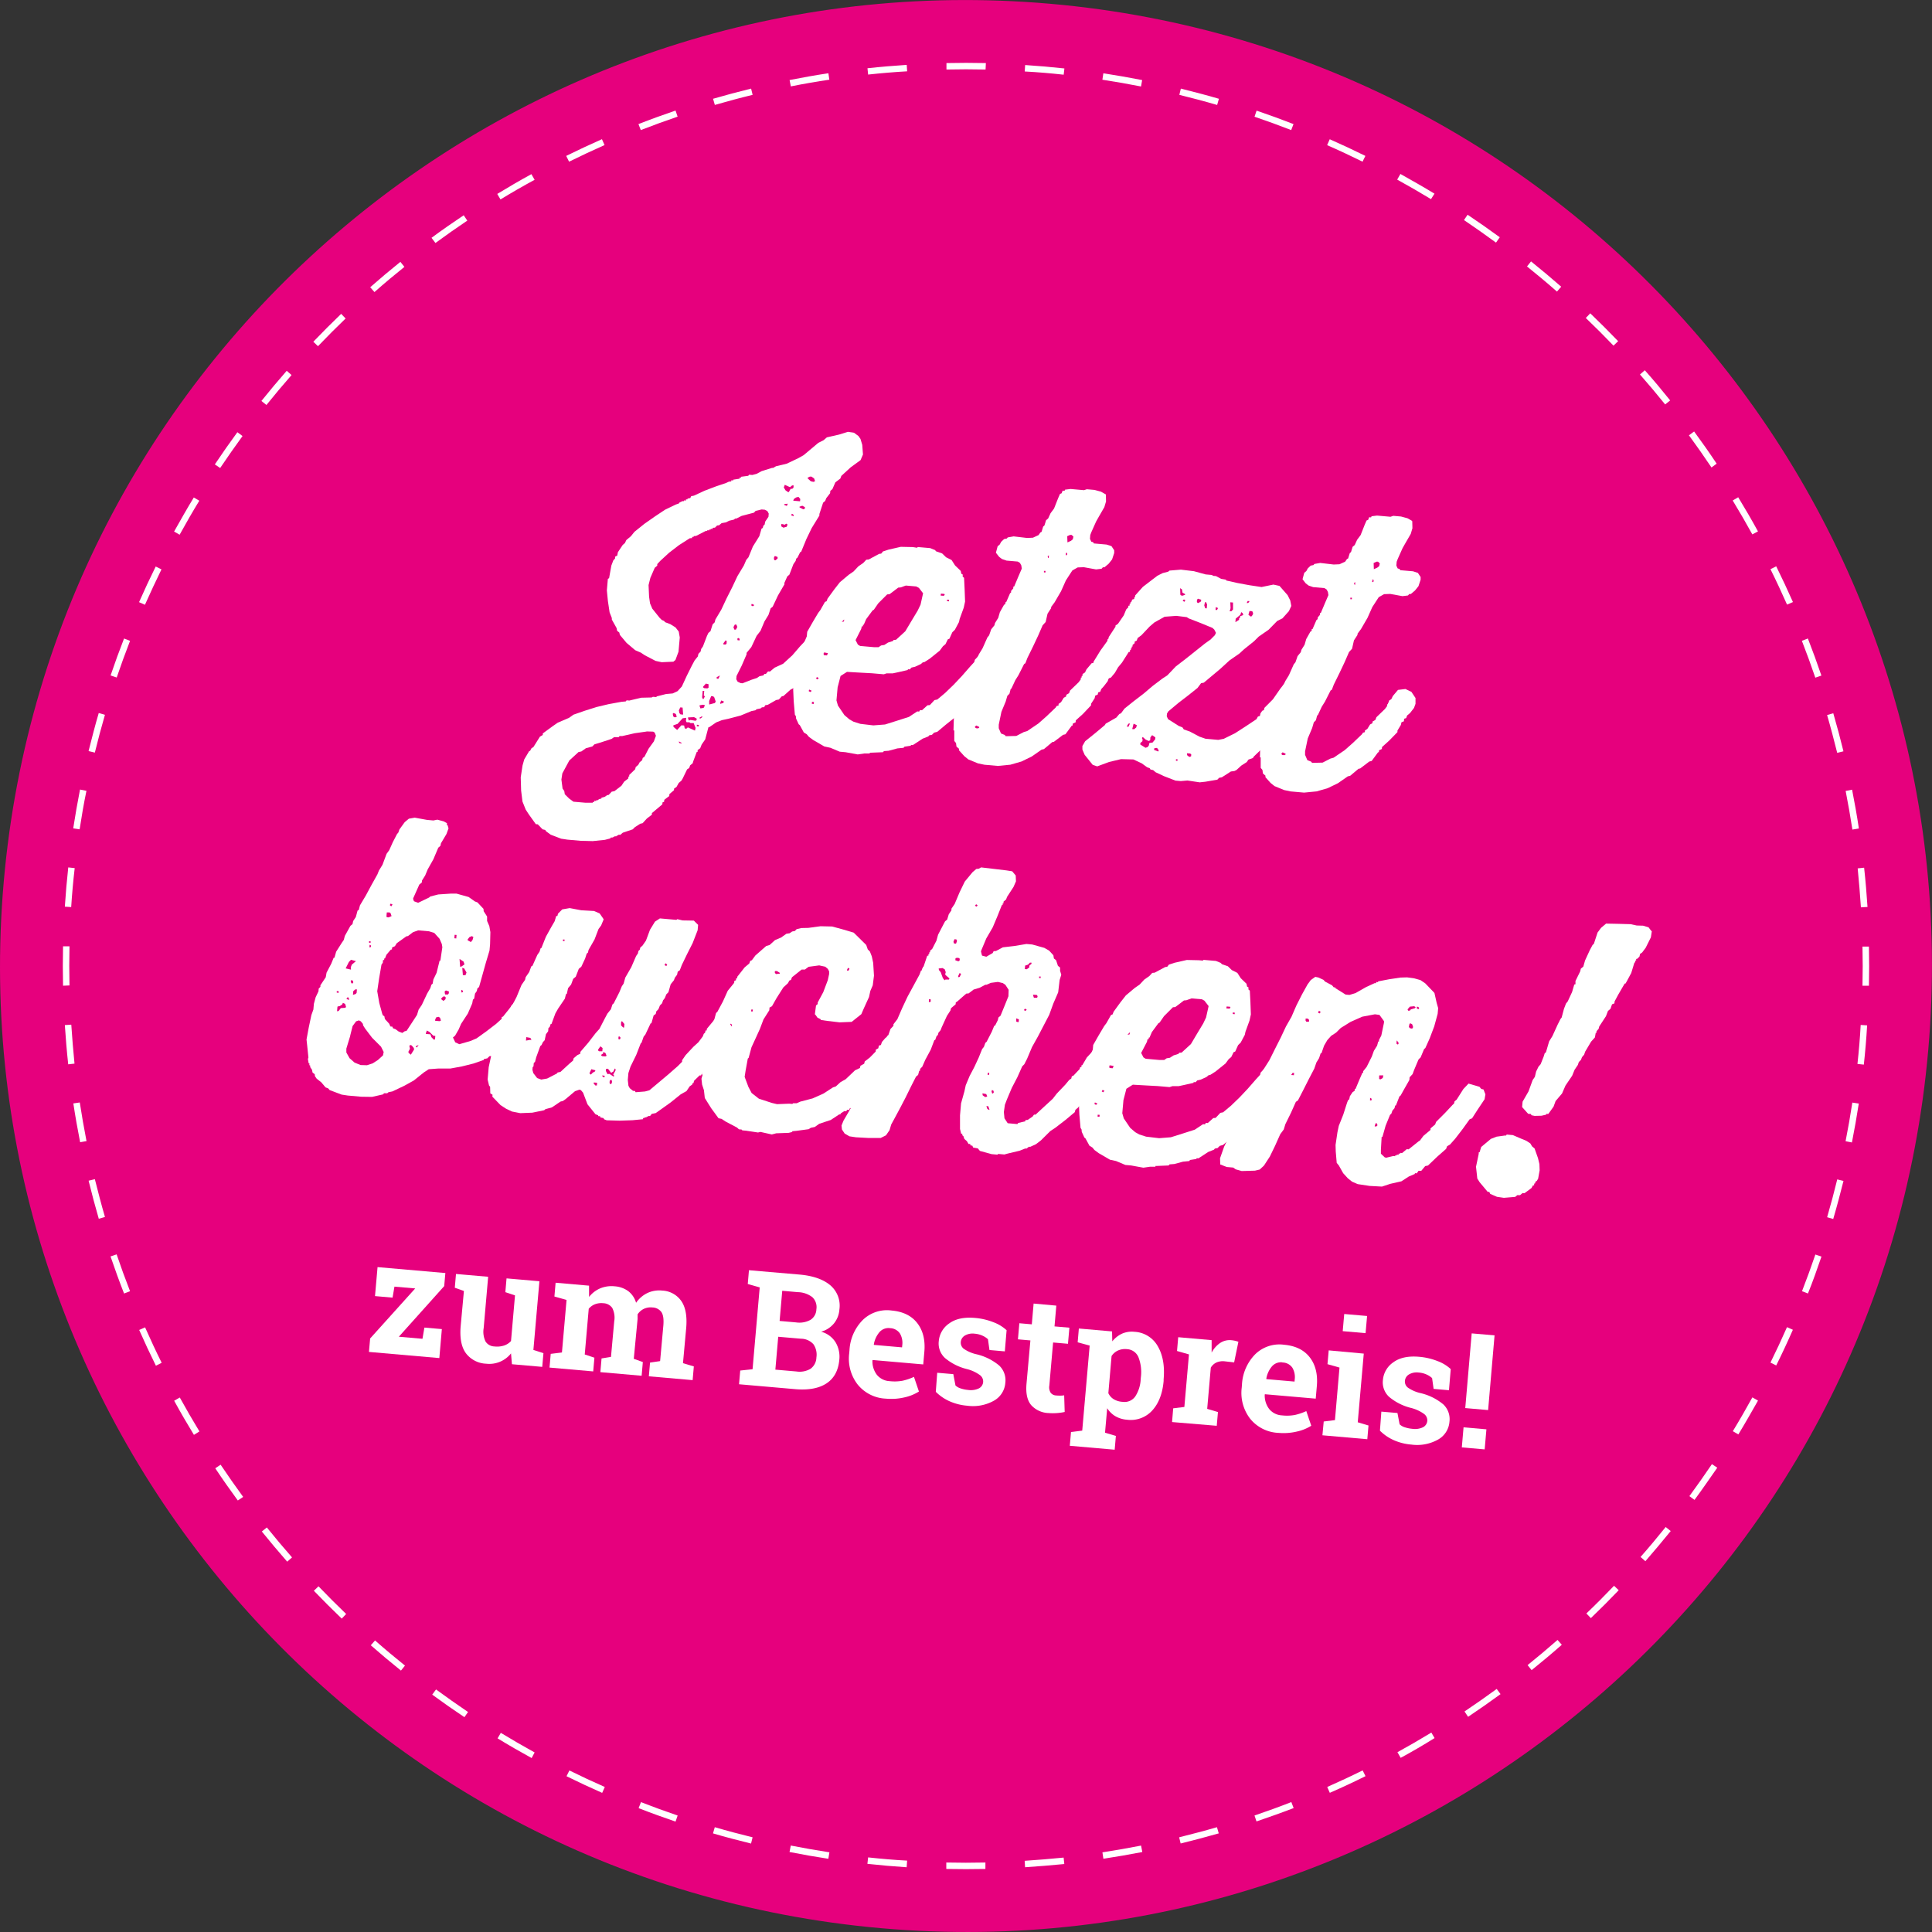 <svg id="Ebene_1" data-name="Ebene 1" xmlns="http://www.w3.org/2000/svg" xmlns:xlink="http://www.w3.org/1999/xlink" viewBox="0 0 600.04 600.04"><rect x="0" y="0" width="600.04" height="600.04" fill="#333333" stroke="none"/><defs><style>.cls-1{fill:none;}.cls-2{clip-path:url(#clip-path);}.cls-3{fill:#e6007d;}.cls-4{fill:#fff;}</style><clipPath id="clip-path" transform="translate(-99.98 -99.98)"><rect class="cls-1" x="100" y="100" width="600" height="600"/></clipPath></defs><title>button-preis</title><g class="cls-2"><path class="cls-3" d="M373.85,698.86c165.05,14.44,310.57-107.66,325-272.71s-107.66-310.57-272.71-325-310.57,107.66-325,272.71,107.66,310.57,272.71,325Z" transform="translate(-99.98 -99.98)"/></g><path class="cls-4" d="M320,325.86,319,329.63l-1.1,1.59-.46,1.16-.77.54-.05.6-.24,0-1.1,2.92-.17.59-.78.65-.31.82-.64.43L312,341.78l-.42.69-.78.65-.71,1.26-.77.54,0,.48-1.43,1.2-.05.6-1.55,1.19-.05.6-.5.2-.05.6-3.25,2.73,0,.48-1.55,1.19-1.33,1.45-.74.18-1.66,1.06-.66.67-3.1,1.05-.78.66-.6-.05,0,.24-.48,0,0,.24-.73.06-.51.32-.73.06,0,.24-1.73.45-3.77.39-3.85-.1-4.06-.36-1.9-.29-3.26-1.25-1.47-1.09-.21-.38-.83-.19L267,356l-.6-.05-2.15-3-1-1.53-1-2.5-.42-3.41-.12-4.11.56-3.68.53-1.88,1.56-2.63.24,0,.43-.81.64-.43,2-3.2.89-.52,0-.48,3.09-2.26,1.54-1.07,3.5-1.5,1.41-1,3.6-1.25,3.59-1.13,3.69-.88,4-.73,1.34-.12.27-.34.84.07,3.69-.88,3.26-.08.38-.21,1,.08.26-.22,2.83-.72,2.06-.18,1.51-.71,1.33-1.45,1.49-3.24,1.61-3.23.86-1.61,1-1.24.19-.83.66-.67.19-.83.55-.8,1.25-3.26.44-.92.65-.55.67-2.11.66-.66.19-.83,1.84-3.09,1.63-3.47,1.75-3.46,1.63-3.47,2-3.32.75-1.74.67-.78,1.38-3.37,2-3.2.69-2.35.38-.21.18-.71.39-.33.2-.95,1-1.48.08-1-.42-.76-.8-.43-1-.08-1.85.44-.53.56-3.82,1-1.64.82-.36,0-.39.33-1.48.35-1,.51-1.35.24-.78.66-.61.07-.66.66-.73.06,0,.36-.6-.05,0,.24-.48,0,0,.24-.6-.05,0,.24-.48,0-3,1.54-.73.06,0,.24-.48,0,0,.36-.73.06-3.32,2.12-3.1,2.38-2.75,2.53-.93,1,0,.48-.78.66-1.36,3.13-.56,2.24.16,3.63.3,2.07.7,1.63,2.28,2.85.67.66.7.3.33.39,1.63.62,1.6,1,1,1.29.32,1.83-.39,4.42-.95,2.57-.65.54-3.63.16-1.89-.41-3.34-1.74-1.25-.83-1.74-.75-2.69-2.28-2.07-2.47-.18-.74-.68-.54-.17-.86L290,292.4l0-.48-.69-1.75-.53-3.54-.32-3.28.31-3.59.38-.21.7-3.91.62-1.63.53-.56.05-.6.63-.31.21-1.06,1.52-2.28.65-.55.44-.93,1.43-1.2,1.08-1.35,3.11-2.5,3.21-2.25,3.2-2.13,3.39-1.63.87-.29.27-.34.88-.4.48,0,0-.24.6.05,0-.36.48,0,0-.24.86-.17.29-.58.86-.17,3.27-1.52,3.61-1.37,3.1-1.05.88-.41.73-.06,0-.36.6.05,0-.24,2-.31,0-.36.48,0,0-.24,2.19-.29.27-.34,1,.08,1.36-.36,1.52-.83,3.22-1,.36,0,.89-.52,3.32-.79,3.64-1.73,1.65-.94,4.55-3.82,1.64-.82,1-.87,3.81-.87,2.72-.85,1.9.29,1.36,1,.64.9.56,1.86.22,3-.75,1.74-3.09,2.26-2.88,2.64-.31.82-1.55,1.19-.91,2.09-.65.55-.06.72-1.22,1.58-.31.82-.65.55-1.15,3.51,0,.48-1.41,2.29L352.07,264l-1.62,3.35-1.53,3.72-.15.35-.24,0-.87,1.73-.39.33-.18.71-.69,1-1.25,3.26-.65.55-.9,2,0,.48-2,3.44-1.63,3.47-.65.55-.66,2-1.26,2.06-1.22,2.9-1.22,1.58-1.63,3.47-1.48,1.8,0,.48-1.51,3.48-1.61,3.23-.08,1,.42.76.93.44.6.05,2.75-1.08,1.74-.57.77-.54,1.23-.25.28-.46.48,0,.67-.79.6.05,1.43-1.2,2.64-1.21,2.88-2.64,2.41-2.8,2.65-2.78.75-.3.84.07,1,.45,1.34,1.2.93,1.77,0,1.09-.45,1-.25.1-.46,1.16-.39.33-.18.71-.5.2,0,.48-.5.2-.17.59-.62.19-.31.82-.5.2,0,.48-.63.31-.18.71-2.87,2.52-.82,1.13-1.64.82-2.22,2-.49.08-.93,1-.86.17-2.54,1.46-.86.17-.29.58-.73.06-.39.33-1.23.25-.39.33-1.23.25-3.37,1.39-3.82,1-2,.43-1.75.69-2.18,1.5Zm-19.27,1.33-3.66.52-3.81.87-.85,0-.27.34h-1.44l-.77.54-3.47,1.14-1.86.56-.66.66-2,.55-1.41,1-.86.17-2.88,2.64-2.16,4-.29,1.9.36,2.8.53.77.16,1,1.33,1.32,1.36,1,3.71.32,2.29,0,0-.24.48,0,0-.36.6.05,0-.24.48,0,.39-.33.74-.18,0-.24,1-.28.77-.53.49-.08.93-1,.86-.17L293,344l.83-1.25,1.29-1,.05-.6.24,0,0-.48,1.84-1.77.18-.71.78-.65.43-.81.78-.65.18-.71.51-.32,1.31-2.54,1.64-2.27.64-1.75-.4-1-.46-.28-2-.06Zm9.44-4.6-.29-.87-.7-.3-.26.22.17.86.46.28.37-.09Zm.29,2.19-1.37.48.08.49,1.12.94,1.33-1.45.84.07.17.86.47.16.52-.44,2.2,1,.19-.83-.59-1.5-1,0-.34-.27-.85,0-.21-.38.08-1-1.1.15-1.33,1.45Zm1.69-2.86-.17-2.18-.72-.06-.44.92.17.86.33.39Zm-.52,8.75-.8-.43.08.49.71.18Zm2-7.77.29.87.5-.2,1.54.26.38-.21,0-.48-.8-.43-1.81.08Zm2.78,2.65.6.05,0-.48-.6-.05Zm.81-6.43.29.87,1-.16.43-.81-.59-.17-1,.16Zm.79,3.32-.76.42,0,.24.36,0,.52-.44Zm.47-5.38.43-.81-.34-.27.13-1.43-.48,0-.18,2,.2.5Zm-.16-3.63.34.27,1,.08.38-.21,0-1.09-.83-.19-.8.89Zm1.94,5.35,1.73-.45.28-.46-.48-1.37-.34-.27-.6-.05-.61,1.51,0,1Zm2.38-8,.48,0,.45-1-1,.51,0,.36Zm1,7.8,1-.27.16-.47-.82-.31-.3.7Zm1-18.46.6.05.38-.21.07-.84-.34-.27-.68.9Zm3.9-4.6.43-.81-.29-.75-.48,0-.43.81.29.75Zm1.15,3.35,0-.48-.34-.27-.38.21.08.49Zm4.46-11.05-.7-.3-.16.47.46.28.38-.21ZM340.83,274l.65-.55,0-.48-.82-.31-.27.34-.05.6.21.38Zm1.83-11.28-.06.72.69.42,1-.27.3-.7-.46-.28-.39.33-.83-.19Zm2.31-9.92.57-1,.48,0,.39-.33.06-.72-.48,0-.65.54-1.62-.74-.31.82.53.89.79.55Zm-1.43,4,.81.31.3-.7-1.1.14Zm2.13,3.2.82.31-.08-.49-.46-.28Zm.64-4.52,2.15.19.06-.72-.55-.65-.74.18-.77.54,0,.24Zm2,2.1,1.15.58.5-.2,0-.48-.8-.43-.87.29Zm2.48-9.06,1,.93.83.19.5-.2-.29-.87L352,248l-.48,0-.63.31Z" transform="translate(-99.98 -99.98)"/><path class="cls-4" d="M384.78,270.1l.26-.22,3.83.33,1.51.61.33.39,1.87.65,1.22,1.19,1.73.87,1.06,1.66,1.78,1.72.17.86.46.28-.05.6.45.4.17,3.51.14,3.87-.41,1.89-1.27,3.5-.2.95-1.29,2.42-.79.77-.9,2-.5.2-.73,1.5-.78.65-1,1.36-3.11,2.5-1.66,1.06-.49.08-.65.55-1.76.81-1.11.26-.53.56-.6-.05,0,.24-3.07.7-1.6.34-1.92,0-.87.29-3.71-.32-3.72-.2-4-.23-2,1.27-.91,3.53-.36,4.06.46,1.61,2,2.95,1.57,1.34,1.26.71,2.11.67,4.05.48,3.64-.28,3.59-1.13,3.84-1.23,2.56-1.7.6.05.28-.46.6.05,1.7-1.54.73-.06,1.46-1.56.86-.17,2.47-2.07,2.63-2.54,2.52-2.67,2.54-2.91,1.33-1.45.18-.71,2-2.11,1.72-.33,1.6,1,1.23,1.07.57,1.74-.3,2-.24,0-.31.82L406.77,312l-.83,1.25-1.32,1.33-.43.81-1.7,1.54-.18.71-2.75,2.53-2.87,2.52-3,2.39-2.6,2.18-1,.27-.66.66-.86.17-.27.34-1.75.69-3.07,2-.6-.05,0,.24-2,.31-.27.34-1.94.19-2.71.73-1.46.11-.27.34-3.75.15-.36,0,0,.24-1.68,0-2.07.3-3.79-.69-1.79-.16-2.91-1.22-1.89-.41-3.44-2-1.36-1-.65-.78-.91-.56-1.25-2.28-.34-.27-.81-1.76-.06-.73-.32-.51-.36-4.13-.16-3.63.23-4,1-3.64.61-2.84.38-.21,1-3.52,1-2.32.13-1.43,1.71-3,1.7-2.86.68-.9,1.43-2.53.5-.2.31-.82,2.06-2.83,1.76-2.26,2.73-2.29,1.54-1.07,1.46-1.56,1.54-1.07.93-1,.73-.06,3.29-1.76.61-.07.54-.67,1.74-.57,3.81-.87,3.73.08ZM352,314.45l-.7-.3-.16.47.46.28.38-.21Zm.12,4.11.6.05.05-.6-.6-.05Zm1.29-7.84.46.28.4-.45-.58-.29Zm.35-6.72.48,0,.1-1.2-.48,0Zm2-1.27.06.73,1,.08.3-.7-1.06-.21Zm6.32-10.29-.66.66.61-.07.17-.59Zm22.46-10.32-3.23-.28-1.62.58-.73.06-2.71,2.05-.73.06-2.77,2.77-1.38,2-.38.21-2,2.71-.75,1.74-.24,0,0,.48-.36,0-.19.83-1.75,3.46.72,1.39.69.42,4.3.38h1.45l.77-.53,1-.16,1.15-.74,1.49-.47.27-.34.73-.06,2.88-2.64,1.84-3.09,2-3.32.89-1.85.79-3.54-1.3-1.68Zm7.58,2.83,1,.08.27-.34-.1-.25-1.08-.09Zm2,1.74.6.05,0-.48-.6-.05Z" transform="translate(-99.98 -99.98)"/><path class="cls-4" d="M443.44,253.55l.05,2.17-.52,1.76-1.85,3.21-.71,1.26-1.5,3.36-.31.82-.1,1.2.41.88.59.17.21.38,3.95.35,1.52.49.85,1.28,0,.85-.66,2-1.08,1.35-1.3,1.09-.48,0-.4.45-1.71.21-3.79-.69-1.93.07-1.65.94-2,3.08-1.5,3.36-2,3.44-1.09,1.47,0,.36-1.11,1.71-.59,2.6-.93,1-1.36,3.13-1.63,3.47-1.76,3.58-.62,1.63-.38.21-1.75,3.46-1,1.6-1.19,2.55-.26.22-.36,1.41-.66.67-.51,1.76L411,321.06l-.83,4,0,1.09.7,1.63,1.16.46.33.39,3.26-.08,2.4-1.24,1-.28,3.46-2.35,2.48-2.19,2.89-2.76.28-.46.62-.19,0-.48.77-.54.84-1.37.76-.42,0-.48.89-.52.31-.82,2.63-2.54.68-.9.05-.6.24,0,0-.48.24,0,.05-.6.77-.53.44-.93,1.61-1.91,2.31-.28,1.85.88,1.28,1.92,0,1.8-.47,1.28-1.22,1.58L442,314l-.31.82-.62.19-.18.71-.75.3-.19.83-1.11,1.71,0,.48-2.52,2.67-2.22,2-.05.6-.88.41-.05.6-.24,0-2,2.71-.74.18-2.84,2.16-.49.08-2.6,2.18-.74.18-3.08,2.14-3.14,1.53-3.46,1-3.89.38-4.18-.37-2-.42-3-1.23-1.24-1L397.82,333l0-.48-.78-.67-.14-1.1-.54-.65,0-3.25-.24,0,.11-4,.8-3.66.07-.84.27-.34.41-1.89.38-.21,1.64-3.59,1.52-3.6L402,307l.24,0,.05-.6.24,0,1.49-3.24,1.12-1.83,1.5-3.36.54-.67.65-1.87,1-1.24.18-.71,1-1.6.51-1.76,1.29-2.3.38-.21.05-.6.24,0,1.21-2.79L414,284l0-.48.67-.78.05-.6.24,0,1.37-3.25,1-2.32-.16-1-.42-.76-.69-.42-3.47-.3-1.4-.48-.9-.68-1-1.29.54-2,.65-.55.43-.81.92-.88.86-.17.27-.34,1.84-.32,4.17.49,1.81-.08,1.76-.81.55-.8.38-.21.5-1.64.39-.33.51-1.64.65-.55.74-1.62,1.09-1.47,1.24-3.14.61-1.39.5-.2.31-.82.6.05.15-.35,1.71-.21,4.18.37.87-.29,2.39.21,2,.54,1.26.71Zm-40.66,72.33.34.27.6.05.38-.21,0-.24-.92-.44-.39.33Zm21.43-48.11.48,0,0-.48-.48,0Zm1.47-4.45.07-.84-.38.21.08.49Zm5.49-.84.26-.22,0-.48-.23-.14-.26.22.22.26-.25.1Zm1.48-4.57.52-.44.19-.83-.56-.53-.48,0-.88.4.07,1.93.88-.4Z" transform="translate(-99.98 -99.98)"/><path class="cls-4" d="M477.63,296.53l-.51-1-.56-.53-3.72-1.53-3.61-1.4-.69-.42-3.22-.4-3.64.28-3.17,1.77L457,294.6l-2.52,2.67-1.16.86-.31.82-.63.31,0,.48-.65.55,0,.48-.24,0-.05.6-.24,0,0,.48-.24,0-.05.6-.36,0-2.1,3.31-1.21,1.46-1,1.72-1.21,1.46-1.75.69-1.75-.64L439.79,309l-.56-1.86.39-1.65,2.11-3.43,2.2-3.06,0-.48.24,0,.18-.71,2.08-3.19,0-.36.77-.54,1.79-2.61.77-1.86.66-.67,0-.48.36,0,.05-.6.24,0,0-.48.24,0,.31-.82.62-.19.05-.6.24,0,0-.48,2.4-2.68,3.1-2.38,1.42-1.08,1.64-.82,1.73-.45.39-.33,3.52-.29,4.05.48,3.64,1,1.91.17.46.28.84.07,1.61.86,1.54.26,0,.24,3.54.79,3.67.68,3.8.57,3.68-.76,1.89.41,2.52,2.87.82,1.64.33,1.72-.75,1.62-2,2.23-1.64.82L494,295.55l-3.08,2.14-1.45,1.44-3.11,2.5-1.44,1.32-3.08,2.14-2.88,2.64L473.86,312l-.86.17-1.09,1.47-2.85,2.28-3.1,2.38-3.12,2.62-.42.69-.07.84.4.88,3.31,2.1,1.16.46.43.64,1.87.65,3,1.59,1.87.65,3.95.35,1.71-.33,3.52-1.74,3.45-2.23,3.2-2.13.43-.8.62-.19.19-.83.55-.79.5-.2.18-.71,2.64-2.66,2.21-3.18,1.22-1.58,1.31-1.21.75-.3,2.12.55.33.39.92.44.92,1.89-.17,1.91-1.22,1.58-.6,1.39-.76.42-.19.83-.71,1.26-.65.55,0,.48-.89.52,0,.48-2.53,2.79-.19.83-.62.19-.18.71-2.47,2.07,0,.48-1.42,1.08,0,.48-.37.09-2.76,2.65-.28.46-1.37.48-.55.79-1.66,1.06L484,339.13l-.63.31-1.1.15-2.81,1.8-.86.17-.53.56-3.67.64-1.82.2-3.8-.57-2.06.18-1.67-.15-3.61-1.4-2.54-1.19-.78-.67-.83-.19-.21-.38-.82-.31-1.7-1.23L452,335.85l-3.85-.1-3.69.88L440.75,338l-1.4-.48-2.5-3.11-.7-1.63,0-1.09.85-1.49,3.11-2.5,3-2.51.28-.46,3.3-1.88.94-1.12.5-.2,1.09-1.47,2.85-2.28,3.1-2.38L458,313l3-2.27,1.53-1,2.65-2.78,3.1-2.38,6-4.78,1.67-1.18,1.32-1.33.29-.58ZM450,325.67l.48,0,.45-1-.49.08-.42.69Zm1.62.74.6.05.65-.55.18-.71-1-.45-.36,1.41Zm5.59,3.5-.5.2-.92-.44-.89-.8-.27.34.21.38-.05.6-.65.55,0,.48,1.6,1,.62-.19.4-.45.19-.83,1-.16.81-1,.05-.6-1-.69-.54.68-.06.72Zm1.23,2.52,0,.48,1.28.47.15-.35-.53-.77-.61.07Zm6.77,3.84.48,0,0-.48-.48,0Zm1.49-51.42.47.16.87-.29,0-.24-.8-.43-.16-1-.57-.41.06,2.05Zm.57,1.74.58.29.28-.46-.46-.28-.27.34Zm2.64,48.29.05-.6-.34-.27-1-.08.07.61.67.54Zm2.24-47.62.76-.42.17-.59-1.06-.33-.27.34-.05.6.21.38Zm2.62,1.67.1-1.2-.3-.75-.37.09-.2.95.29.87Zm2.73.48.48,0,.29-.58-.7-.3Zm4.3.38.6.05.53-.56,0-2.17-.84-.07.08,1.81-.18.71Zm3.39,1.14-1.43,1.2-.09,1.08,1.15-.74,0-.48.24,0,.05-.6,1-.39-.19-.62-.46-.28-.17.59Zm2-3.68.48,0,.41-.57-.6-.05-.15.35Zm1.7,2.56-.84-.07-.34,1.17.67.54.37-.09.42-.69-.08-.49Z" transform="translate(-99.98 -99.98)"/><path class="cls-4" d="M538.6,261.87l.05,2.17-.52,1.76L536.28,269l-.71,1.26-1.5,3.36-.31.82-.1,1.2.41.88.59.17.21.38,3.95.34,1.52.49.85,1.28,0,.85-.66,2-1.08,1.35-1.3,1.09-.48,0-.4.45-1.71.21-3.79-.69-1.93.07-1.65.94-2,3.08-1.5,3.36-2,3.44-1.09,1.47,0,.36-1.11,1.71-.59,2.6-.93,1-1.36,3.13L516,309l-1.76,3.58-.62,1.63-.38.21-1.75,3.46-1,1.6-1.19,2.55-.26.22-.36,1.41-.66.67-.51,1.76-1.37,3.25-.83,4,0,1.09.7,1.63,1.16.46.33.39,3.26-.08,2.4-1.24,1-.28,3.46-2.35,2.48-2.19,2.89-2.76.28-.46.62-.19,0-.48.77-.53.84-1.37.76-.42,0-.48.89-.52.31-.82,2.63-2.54.68-.9.05-.6.24,0,0-.48.24,0,.05-.6.77-.53.44-.93,1.61-1.91,2.31-.28,1.85.88,1.28,1.92,0,1.8-.47,1.28-1.22,1.58-.91.76-.31.82-.62.19L536,324l-.75.3-.19.83L534,326.88l0,.48L531.43,330l-2.22,2-.05.6-.88.41-.05.6-.24,0-2,2.71-.74.18-2.84,2.16-.49.08-2.6,2.18-.74.18-3.08,2.14-3.15,1.53-3.46,1-3.89.38-4.18-.37-2-.42-3-1.23-1.24-1L493,341.36l0-.48-.78-.67-.15-1.1-.54-.65,0-3.25-.24,0,.11-4,.8-3.66.07-.84.27-.34.41-1.89.38-.21L495,320.7l1.52-3.6.63-1.75.24,0,.05-.6.24,0,1.49-3.24,1.12-1.83,1.5-3.36.54-.68.65-1.87,1-1.24.18-.71,1-1.6.51-1.76,1.29-2.3.38-.21.05-.6.24,0,1.21-2.78.39-.33,0-.48.67-.78.05-.6.24,0,1.37-3.25,1-2.32-.16-1-.42-.76-.69-.42-3.47-.3-1.4-.48-.9-.68-1-1.29.54-2,.65-.54.43-.81.92-.88.86-.17.27-.34,1.83-.32,4.17.49,1.81-.08,1.76-.81.55-.8.38-.21.5-1.64.39-.33.5-1.64.65-.54.74-1.62,1.09-1.47,1.24-3.14.6-1.39.5-.2.31-.82.6.05.15-.35,1.71-.21,4.18.37.87-.29,2.39.21,2,.54,1.26.71ZM497.94,334.2l.34.27.6.05.38-.21,0-.24-.93-.44L498,334Zm21.43-48.11.48,0,0-.48-.48,0Zm1.47-4.45.07-.84-.38.21.08.49Zm5.49-.84.26-.22,0-.48-.23-.14-.26.22.22.26-.25.1Zm1.48-4.57.52-.44.19-.83-.56-.53-.48,0-.88.4.07,1.93.88-.4Z" transform="translate(-99.98 -99.98)"/><path class="cls-4" d="M228.57,379.9l1.28.47,3.39-1.63.39-.33,2.46-.63,3.88-.26,1.8,0,3.76,1.05,1.93,1.37.81.31,1.87,2,.06.73,1.06,1.66V386l.7,1.63.32,1.84-.09,3.73-.18,2L250.87,399l-2.1,7.52-.52.44-.19.83-.55.79-.26,1.54-.39.33-.22,1.19-1.36,3.13-2.09,3.19-.75,1.74-1.13,1.95-.65.54.71,1.51,1.27.59,3.46-1,1.88-.8,3-2.15,3.1-2.38,1.7-1.54.05-.6.37-.09,1.89-2.36,1.77-2.37,1.6-.34,2.24.56,1.08,1.42.6,1.38,0,1.09-1,2.08-.65.55-.59,1.27-.62.19,0,.48-2.75,2.53-.55.79-1.67,1.18-.3.7-2.34,2-.61.07-1.17,1L252,428l-.66.67-1.11.26,0,.24L247,430.3l-3.57.89-3.55.65-3.74,0-3,.22-1.53,1-3.11,2.5-3,1.66-3.64,1.73-1.23.25-.39.33-1,0-.27.34-3.44.78-3.37-.05-4.18-.37-1.9-.29-3.73-1.41-.44-.52-.82-.31-1.31-1.56L198.34,435l-.54-.77-.07-.61-.68-.54-.17-.86-.53-.77-.07-.61-.24,0,.05-.6-.24,0-.24-1.35.16-.47-.39-3.77-.2-1.82.68-3.67.82-3.9.63-1.75.16-1.79.54-2,.88-1.85.07-.84.53-.56,0-.48,1.66-2.5.25-1.42,1.45-2.77.76-1.86.24,0,.53-1.88,1.81-2.85.55-.79.35-1.29,1.72-3.1.65-.54.2-.95.83-1.25.54-2,.38-.21.36-1.41,1.84-3.09,1.73-3.22,1.86-3.33.46-1.16,1.12-1.83,1.26-3.38.82-1.13L222,361.5,223.3,359l.4-.45.32-.94,1.64-2.27,1.3-1.09,1.83-.32,3.79.69,2,.18,1.23-.25,2,.54,1,.57-.05.6.24,0,.28,1-.64,1.75-1.7,2.86-.19.83-.65.55-1.52,3.6L232.81,370l-.77,1.86-1,1.6-.05.6-.78.65L228.74,378l-.45,1,.08.49Zm-24,28.37.6.05,0-.48-.6-.05Zm.22,4.36-.13,1.43.49-.08.68-.9,1.46-.11.15-.35-.29-.87-.7-.3-.16.47-.77.53-.49.08ZM209,398.07l-.66.67-1,2,1.65.39-.06-.73.31-.82,1.3-1.09-1.29-.35Zm-.27,23.71-1.18,3.87,0,1.21,1,1.78L210.1,430l1.86.76,2,.06,1.74-.57,1.66-1.06,1.57-1.43.21-1.06-.82-1.64-2.77-2.77-2.16-2.84-.63-1-.08-.49-.65-.78-.58-.29-.87.29-1.09,1.47-.74,2.95Zm-1.16-11.54.82.31-.07-.61-.34-.27-.27.34Zm1.86-4.78.27-.34-.08-.49-.46-.28-.27.34.19.62Zm.17,3.51.87-.29.27-.34.09-1.08-.48,0-.65.55Zm5-16.18.48,0,0-.48-.48,0Zm.35,1.48.27-.34-.09-.37-.35-.15-.06.72Zm11.35,25.81,2.09-3.19,1.11-1.71.5-1.64,1-1.48,1.63-3.47,1-1.72.33-1.05.39-.33.23-1.3,1-2.08.93-3.77.24,0,.61-4.16-.16-1-.7-1.63-1.65-1.83-1.64-.5-3.35-.29-1.62.58-1.55,1.19-.49.08-3,2.15-.56.92-.88.4-.05.6-.37.09-1.34,1.57-.46,1.16-.24,0,0,.48-.36,0-.07.84-.41.57-.73,4.27-.59,4,.64,3.67.91,3.33.2.5.46.28.17.86,1.32,1.44.4.88.6.05.2.5.82.31.9.68,1.16.46.77-.53.49-.08Zm-6.19-35.23.6.05.88-.4-.29-.87-.34-.27-.85,0-.1,1.2Zm.93-3.77.45.4.41-.57-.58-.29Zm6.2,44.75-.43.81.09.37.68.54,1-1.6-.08-.49-.65-.78-.47-.16-.27.34.18.74Zm2.21-.53.55-.79-.88.41.1.25Zm2.78-4.21,1.43.13.29.87.77.79.37-.09.09-1.08-.6-.05-1.22-1.19-.8-.43-.31.82Zm2.89-4.08,1.43.13.38-.21-.29-.87-.46-.28-.74.18-.3.7Zm1.91-6.7.67.54.65-.54.05-.6-.34-.27-.49.08-.53.56Zm1.21-1.46.85,0,.27-.34.05-.6-.94-.32-.39.33.07.61Zm2.85-17.46.6.05.09-1.08-.6-.05Zm1.76,8.83.49-.08.9-.64-.29-.87-1.25-.83.17,2.18Zm.39,8,.49-.08,0-.48-.46-.28Zm.47-5.38.85,0,.31-.82-.73-1.27-.59-.17.18,2.06ZM245.22,392l1,.57.54-.68L247,391l-.46-.28-.75.3-.54.68Z" transform="translate(-99.98 -99.98)"/><path class="cls-4" d="M287.46,385.53l-.77,1.86-.82,1.13-1.25,3.26L282.78,395l-.19.83-.39.33-.49,1.52-1.19,2.55-.78.65-.94,2.45L278,404l-.64,1.75-.94,1.12-.4,1.77-.25.1-.36,1.41-2.08,3.07-.85,1.49L271.26,418l-.24,0-.32.94-.39.33-.08,1-.68.9-.41,1.89-.53.56-.44.92-.39.33-1.27,3.5-.36,1.41-.39.33-.09,1.08-.26.22-.07.84.27,1,1.19,1.55,1.28.47,1.83-.32,3-1.54.27-.34.86-.17,2.75-2.53,1.17-1,.18-.71,1.17-1,.88-.4.05-.6,2.41-2.8,2.31-3,1.2-1.34,1.6-3.11.86-1.61,1.08-1.35.5-1.52.39-.33,1.75-3.46.77-1.86.55-.8.52-1.88,1.85-3.21,1.51-3.48.55-.79.19-.83.39-.33.18-.71.65-.55,1.1-1.59,1.26-3.38,1.54-2.51,1.53-1,5.14.45.26-.22,1.65.39,3.49.06,1.33,1.32-.15,1.67-1.55,4-1.75,3.46-1.62,3.35-.62,1.63-.64.43-.2.95-.68.9-.31.82-1,1.24-.7,2.47-.66.67-.46,1.16-.54.68-.32.93-.66.67-.46,1.16-.66.67-.19.83-.64.43-.7,2.47-.24,0-1.63,3.47-.54.67-.65,1.87-.26.22-1.4,3.61-1.76,3.58-.66,2-.19,2.15.2,1.82.42.76,1,.81.6.05.21.38,2.91-.23,1.36-.36,5.85-4.91,3-2.63,1.32-1.33,0-.48,1.1-1.59,2.39-2.56,1.57-1.43,1.36-1.81.31-.82.39-.33.18-.71.36,0,0-.48,2.42-2.92.39-.33,1.69-.09,1.18.22,0,.36.82.31,1.62,2.19,0,1L327,422l-1.23,1.7-.91.76-.05.6-.24,0-2.34,3.29-2.19,2.94-2,1.88-.31.82-.48,0-1.71,1.66-.18.71-.24,0-.16.47-.77.54-1,1.48-1.78,1-3.11,2.5-3,2.15-1.67,1.18-1.23.25-.54.67-.6-.05,0,.24-.48,0,0,.24-.6-.05,0,.24-.48,0,0,.36-3.28.32-4,.13-4-.11-.81-.31-.21-.38-.95-.2-.09-.37-.6-.05,0-.24-.82-.31-2.5-3.11-1.37-3.61-.66-.78-.47-.16-1.37.48-2.86,2.4-.9.64-.74.18-2.69,1.81-2,.55-.39.33-3.68.76-3.75.15L259,445.2l-1.85-.88-1.71-1.11-2.54-2.63.05-.6-.69-.42-.06-2.05-.33-.39-.44-1.85.33-3.83.81-3.78.54-2,1.24-1.82.4-3.22.39-.33,1.52-3.6,1.2-2.67.36,0,.65-1.87.24,0,1.31-2.54,1.53-3.72,1.1-1.59.19-.83,1.1-1.59.64-1.75.38-.21,1.5-3.36.69-1,.33-1.05.25-.1,1.39-3.49,1.72-3.1,1-1.72.5-1.64.36,0,.18-.71,1.32-1.33,2.32-.4,3.55.67,4,.23,1.74.75,1.07,1.54Zm-24.13,37.64,1.35-.24.35.15-.3-.75-1.3-.24Zm11.5-30.91.48,0,0-.48-.48,0Zm8.66,41.47.66-.67.5-.2.28-.46-1.29-.35-.59,1.27.22.26Zm.84,2.72.55.65.48,0,.07-.84-1-.08Zm1.38-10.24.34.27,1,0,.08-1-.68-.54-.69,1Zm.95,1.53.34.27,1,.08.38-.21L288,427l-.7-.3,0,.48-.51.32Zm.61,6.8.48,0,0-.48L287,434l0,.24.24,0Zm2.53-1.35-1-1.29-.61.07-.05.6.51,1,.61-.07,1.25.83.26-.22-.33-.39.71-1.26,0-.48-.23-.14-.44.92-.51.32Zm-.06,3.49.27-.34.05-.6-.21-.38-.24,0-.27.34-.05.6.21.38Zm2.31-14,.23.14.38-.21,0-.48-.34-.27-.25.1Zm1.76-3.58.09-1.08-.76-.91-.27.34,0,1,.67.66Zm12.54-19.38.58.29.28-.46-.56-.41-.15.35Z" transform="translate(-99.98 -99.98)"/><path class="cls-4" d="M353.06,415l.36-2.74.52-.44,0-.48,1.73-3.22,1.41-3.73.41-1.89,0-.85-.41-.76-.79-.67-1.89-.41-3.29.44-1.16.86-1,0-3,2.39-.31.82-.5.2-.43.81-1.44,1.32-2.1,3.31-1.43,2.53-.76.42-.07.84-1.81,2.85-1.1,2.92L334.87,422l-1.49,3.24-.89,3.29-.26.22-.69,3.79-.29,1.9,1.17,3.11,1,1.9,2.25,1.76,4,1.31,1.65.39,3.75-.15,1,.08.26-.22,1.09,0,1.13-.5,3.82-1,3.38-1.51,2.94-1.91.87-.29,1.44-1.32,1.65-.94,2.89-2.76,1.51-.71.18-.71,1.14-.62.18-.71,1.55-1.19,1.85-1.88.05-.6.76-.42.19-.83.62-.19.32-.94,1.07-1.23,2.32-1.72,1-.16,1.87.65,1.22,1.19.51,1,0,1.8-1,1.84-.39.33-.31.82-3.64,4.38-.77.54-1.51,2.16-.88.41-.31.82-.89.52-.31.82-.88.41-.31.82-3.23,2.49-1.53,1-.66.66-.3.7-.39.33-.6-.05-.29.58-.6-.05-.28.46-.6-.05-1.15.74,0,.24-.49.08-2.56,1.7L354.43,449l-1.41,1-1.23.25-.64.43-3.78.51-1.34.13,0,.24-1.11.26-3.87.14-1.36.36-3.54-.79-.74.18-3.8-.57-1.08-.09-.22-.26-.84-.07-.56-.53-3.57-1.88-1.25-.83-.95-.2-2.26-3.09-2-3.19-.27-2.43-.57-1.74-.2-1.82.34-1.17-.22-.26.08-3.73.68-3.67,1.4-3.61.66-3.43.26-.22.07-.84.73-1.5.54-2,.39-.33,1.73-3.22L326,407.7l2-2.47.05-.6.5-.2.05-.6.36,0,0-.48,2.3-2.93,1.43-1.2.31-.82.5-.2,1.09-1.47,3-2.63.39-.33,1-.27,1.7-1.54,1.88-.8,1.67-1.18,1-.15.77-.54.86-.17.53-.56,1.48-.35,2.17-.05,3.78-.51,3.61.08,3.88,1.06,2.82.85,2.55,2.51,1.33,1.32.48,1.37.66.66.59,1.5.43,2,.25,4-.38,3-.75,1.74-.41,1.89-1.64,3.59-.75,1.74-3,2.39-3.75.15-3.93-.46-1.9-.29-.1-.25-.92-.44-.64-.9Zm-26,4,.27-.34-.08-.49-.34-.27-.28.46.19.62Zm6.21-4.88.48,0,.05-.6-.48,0Zm7.36-12.49,0,.48.33.39,1.22-.13,0-.24-.92-.56-.48,0Zm22.42-.21.48,0,.29-.58-.46-.28-.29.58Z" transform="translate(-99.98 -99.98)"/><path class="cls-4" d="M405,396.78l1.29.35,2-1.15.29-.58.73-.06,2.15-1.14,3.53-.41,3.79-.63,1.79.16,3.76,1.05,1.49.85,1.32,1.44.16,1,.68.54.57,1.74.67.54,0,1,.37,1.24-.51,1.64-.45,3.82-1.51,3.48-1.27,3.5-3.48,6.68-1.86,3.33-1.52,3.6-.87,1.73-.66.67-1.5,3.36-1.74,3.34-1.52,3.6-.62,1.63-.32,2.26.19,1.94,1,1.53,3,.26.27-.34,2.22-.53,0-.36.73-.06,1.54-1.07.41-.57.48,0,2.62-2.42,2.75-2.53,1.22-1.58,2.65-2.78,1.21-1.46.64-.43.18-.71.5-.2L435.3,432l.17-.59.36,0,.05-.6.24,0,1.42-2.41,1.86-2,.87-.29,1.08,0,1.73.88,1.19,1.55.32,1.83-.68,2.23-.77.54-.19.83-1.19,1.22-.7,1.14-1.45,1.44,0,.48-.77.53-.71,1.26-.77.54L436.22,442l-.65.54,0,.48-.81,1-.78.65-.18.71-2.86,2.4-3.23,2.49-1.53,1-2.9,2.88-1.55,1.19-1.76.81-.48,0-.65.54-.48,0-1.75.69-3.69.88-1,.28-1.91-.17-.26.22-1.79-.16-3.64-1-.65-.78-1.43-.25-.3-.63-.48,0-.2-.5-.48,0-.52-.89-.78-.67-.29-.87-.34-.27,0-.48-.36,0-.35-1.48v-4.22l.32-3.71,1.05-3.76.41-1.89,1.22-2.9,1.45-2.76,1.34-2.89,1.08-2.68.54-.67.47-1.28.39-.33,1.6-3.11.76-1.86.24,0,.87-1.73.19-.83.65-.55,1.38-3.37,1.08-2.68.06-2-1-1.53-.79-.55-1.53-.37-2.19.29-1.38.6-.36,0-1.77.93-1.86.56-1.55,1.19-.73.06-2.87,2.52-.38.21-.05.6-1.43,1.2-.18.71-1.11,1.71-1.64,3.59-.31.82-.67.79-.18.71-.39.33-.47,1.28-.24,0-1.1,2.92-1.73,3.22-.91,2.09-.66.67-.05.6-.24,0-.35,1.29-.65.54L383,437.26l-1.76,3.58-1.74,3.34-1.73,3.22-1,1.84-.52,1.76-1.1,1.59-1.64.82-3.86,0-3.84-.21-2-.3-1.49-.85-.85-1.28-.13-1.22.61-1.51,2.41-4.13.77-1.86,1.64-2.26L367,439l.66-.67.52-1.76,1.86-3.33,1.24-3.14.26-.22.66-2,1.64-2.26,1.07-2.56.24,0,.35-1.29.39-.33.65-1.87.93-1,0-.48,1.22-1.58,1.51-3.48,1.63-3.47,3.74-6.9.47-1.28.24,0,.05-.6.24,0,0-.48.25-.1,1.14-3.39.36,0,0-.48.24,0,.05-.6.24,0,0-.48.65-.55,1.31-2.54.52-1.88,1.74-3.34.43-.81.65-.55.5-1.64.83-1.25,0-.48,1-1.48,1.52-3.6,1.62-3.35,2.42-2.92,1.17-1,.73-.06.76-.42,7.87.93,1.78.28,1.09,1.3.08,1.81-.76,1.74-2,3.08-.31.82-.78.65-.05.6-.24,0,0,.48-.24,0-1.39,3.49L408.3,388l-2,3.44L404.81,395l-.16.47.27,1.11Zm-16.55,14.33.23.14.38-.21-.06-.73-.48,0Zm5.09-8.59.17-.59-.29-.87-.69-.42-1.22.13.08.49.55.65.68,1.87.54.65.26-.22,1.09,0,.15-.35-1.23-1.07Zm3.36-9.46.31-.82-.2-.5-.6-.05-.31.82.2.5Zm-.16,4.56-.05.6.94.32.38-.21.05-.6-.46-.28-.73.06Zm.81,5.85.49-.08.44-.93-.46-.28-.44.92Zm5.19-22.19.58.29.28-.46-.46-.28-.27.34Zm3.85,59.24-.3-.75-1.18-.22.07.61.79.55.37-.09Zm.72,4.16-.38-1.12-.6-.05.29.87.46.28Zm-.61-10.89.48,0,.05-.6-.48,0Zm1.66,5.81.27-.34-.08-.49-.46-.28-.16.47.19.62Zm8-22.19.07-.84-.82-.31,0,1,.47.16ZM418,413.7l.46.28.4-.45-.58-.29Zm1.23-14.11-.87.29-.09,1.08.6.05.77-.54.05-.6.65-.55,0-.36-.48,0-.53.56ZM420.8,409l.29.87,1,0,.16-.47L422,409l-1-.08Zm1.91-5.25.48,0,0-.48-.48,0Z" transform="translate(-99.98 -99.98)"/><path class="cls-4" d="M473.53,398.32l.26-.22,3.83.33,1.51.61.33.39,1.87.65,1.22,1.19,1.73.87,1.06,1.66,1.78,1.72.17.86.46.28-.05.6.45.4.18,3.51.14,3.87-.41,1.89-1.27,3.5-.2.95-1.29,2.42-.79.77-.9,2-.5.2-.73,1.5-.78.65-1,1.36-3.11,2.5-1.66,1.06-.49.08-.65.55-1.76.81-1.11.26-.53.56-.6-.05,0,.24-3.07.69-1.6.34-1.92,0-.87.29-3.71-.32-3.71-.2-4-.23-2,1.27-.91,3.53-.36,4.06.46,1.61,2,2.95,1.57,1.34,1.26.71,2.11.67,4.05.48,3.64-.29,3.59-1.13,3.84-1.23,2.56-1.7.6.05.28-.46.6.05,1.7-1.54.73-.06,1.46-1.56.86-.17,2.47-2.07,2.63-2.54,2.52-2.67,2.54-2.91,1.33-1.45.18-.71,2-2.11,1.72-.33,1.6,1,1.23,1.07.57,1.74-.3,2-.24,0-.31.82-2.31,3.05-.83,1.25-1.32,1.33-.43.81-1.7,1.54-.18.71-2.75,2.53-2.87,2.52-3,2.39-2.6,2.18-1,.28-.66.67-.86.17-.27.34-1.75.69-3.07,2-.6-.05,0,.24-2,.31-.27.34-1.94.19-2.71.73-1.46.11-.27.34-3.75.15-.36,0,0,.24-1.68,0-2.07.3-3.79-.69-1.79-.16-2.9-1.22-1.89-.41-3.44-2-1.36-1-.65-.78-.91-.56-1.25-2.28-.34-.27-.81-1.76-.06-.73-.32-.51-.36-4.13-.16-3.63.23-4,1-3.64L437,432l.38-.21,1-3.52,1-2.32.13-1.43,1.71-3,1.7-2.86.68-.9,1.43-2.53.5-.2.31-.82,2.05-2.83,1.76-2.25,2.73-2.29,1.54-1.07,1.46-1.56,1.54-1.07.93-1,.73-.06,3.29-1.76.61-.07.54-.68,1.74-.57,3.81-.87,3.73.08Zm-32.79,44.35-.7-.3-.16.47.46.28.38-.21Zm.12,4.11.6.05.05-.6-.6-.05Zm1.29-7.84.46.28.4-.45-.58-.29Zm.35-6.72.48,0,.1-1.2-.48,0Zm2-1.27.06.73,1,.08.3-.7-1.07-.21Zm6.32-10.29-.66.67.61-.07.17-.59Zm22.46-10.32-3.23-.28-1.62.58-.73.06L465,412.75l-.73.06-2.77,2.77-1.38,2-.38.21-2,2.71-.75,1.74-.24,0,0,.48-.36,0-.19.83L454.4,427l.72,1.39.69.42,4.3.38h1.45l.77-.53,1-.16,1.15-.74,1.49-.47.27-.34.73-.06,2.88-2.64,1.83-3.09,2-3.32.88-1.85.79-3.54-1.3-1.68Zm7.58,2.83,1,.08.27-.34-.1-.25-1.08-.09Zm2,1.74.6.05,0-.48-.6-.05Z" transform="translate(-99.98 -99.98)"/><path class="cls-4" d="M530,459.39l.47.16,2.22-.53.6.05,0-.24.48,0,0-.24.6.05,0-.36.48,0,0-.24.6.05,1.43-1.2.6.05,3.11-2.5.38-.21,1.09-1.47,2.21-1.85,0-.48,1.43-1.2.31-.82,2.77-2.77,2.39-2.56.39-.33.18-.71.65-.54,2.1-3.31,1.59-1.67,3.4,1,.54.65.71.18.59,1.5-.26,1.54-2.21,3.3-1.68,2.62-.75.3-2.2,3.06-2.31,3-1.6,1.79-.89.52-.31.82-2.74,2.41-2.89,2.76-.86.17-1.21,1.46-.85,0-.55.79-.6-.05,0,.24-1.88.8-2.3,1.49-3.44.78-2.6.86-3.84-.21-3.69-.56-1.74-.75-1.35-1.08-1.43-1.57-1.35-2.41-.65-.78-.3-3.52-.06-2.05.58-3.92.42-2,1.39-3.49,1.16-3.63.31-.82.39-.33.2-.95.83-1.25.64-.43.05-.6.24,0,1.22-2.91.91-2.09.24,0,0-.48,1.08-1.35,1.61-3.23.63-1.75,1-1.6.35-1.29.24,0,0-.48.72-1.38.83-4,0-.48-1.4-1.93L527,415l-3.92.74-3.63,1.61-3.06,1.9-1.45,1.44-1.53,1-1.2,1.34-1,1.72-.81,2.34-.24,0-.5,1.52-.84,1.37-.64,1.87-1.74,3.34-1.75,3.46-1.6,3.11-.64.43-1.5,3.36-1.76,3.58-.5,1.64-1.09,1.47L496,455.81l-1.62,3.35L492.53,462l-1.31,1.21-1.47.35-4.11.12-1.88-.53-.79-.55-2-.18-2-.78-.07-1.93,1.28-3.62,1.47-3,2.22-3.3,1.76-3.58.32-.93.68-.9.64-1.87.86-1.61.65-1.87,1.72-3.1,1.62-3.35,2.1-3.31L496,425.7l1.75-3.46,1.63-3.47,1.71-3,1.51-3.48,1.75-3.46,1.72-3.1,1-1.36,1.41-1,.95.2,1.62.74.44.52,2.19,1.16.55.65.48,0,0,.24,3.2,2,1.19.1,1.86-.56,3.3-1.88,2.64-1.21.48,0,0-.36.6.05,0-.24,3.43-.66,3.54-.53,2.05-.06,2.26.32,1.88.53,1.48,1,2.65,2.76.22.26.69,3.07.46,1.61-.16,1.79-1.06,3.88-1.41,3.73-1.35,3-.39.33-1.07,2.56-.66.67-1.37,3.25-.47,1.28-.93,1-.07.84-1.71,3L535,440.2l-.39.33-1.09,2.8-.24,0-.19.83-.67.78-.32.94-.39.33-1.38,3.37-1,3.52-.24,0-.23,4,0,1.21,1,.93Zm-29-25.54.84.07.06-.72-.48,0Zm5.55-16.62,0-.48-.33-.39-.72-.06-.05.6.21.38.6.05Zm2.77-2.77.46.28.4-.45-.56-.41-.15.35Zm16.16,27.31.49-.08,0-.48-.46-.28Zm1.46,8.08.61-.07.27-.34-.31-.63-.24,0-.3.7Zm1.38-15.78,0,1,.35.15.76-.42.19-.83h-1.21Zm6-9.83,0-.48-.54-.65-.08,1,.34.27Zm2.85-10.59.22.26.49-.08.27-.34,1.24-.37.27-.34-.46-.28-1.34.12-.67.78Zm1.42,5.79.28-.46-.29-.87-.46-.28-.37.09-.2.95.21.38.47.16Zm2.1-6.08,0-.48-.58-.29-.16.47.34.27Z" transform="translate(-99.98 -99.98)"/><path class="cls-4" d="M567.67,452.69l.27-.34,1.91.17,2.32,1,1.86.77,1.25.83.52.89.79.67,1.06,3,.44,1.84.07,1.93-.47,2.61-.42.69-.38.21-.17.59-.24,0-.05.6-.36,0-.43.8-2.19,1.62-.6-.05-.78.65-.85,0-.65.54-3.52.29-2.14-.31-2.09-.91-.31-.63-.48,0-2.51-3L558.8,466l-.4-3.65.82-3.9.05-.6.24,0,.5-1.64,3-2.51,1.75-.69,2.68-.37ZM613,389.2l-.29,1.9-1.61,3.23L610,395.8l-.64.43-.19.83-.66.67-.37.09,0,.48-.24,0-.05.6-.24,0-1,3.28L605.09,405l-.28.46-.24,0-2,3.44L601.44,411l-.05.6-.75.3-.48,1.4-.78.66-.62,1.63-2.09,3.19-.18.71-.67.78,0,.48-.24,0-.25,1.42-1.2,1.34-1.83,3.09-.32.93-.67.79-.31.82-.66.67-.32.93-1,1.48-.76,1.86-2.08,3.07-1.06,2.44-2,2.35-.64,1.75-1.64,2.27-.6-.05,0,.24-1.48.35-2.17.05-.95-.2-.21-.38-.84-.07-1.87-2.09.15-1.67,1.85-3.21,1.27-3.5.69-1,.39-1.65.73-1.5.67-.78.93-2.33.33-1.05.39-.33,1-3.4,1-1.6,1.64-3.59.87-1.73L585,416l.72-2.71.63-1.63.54-.67,1.34-2.89.69-2.35.37-.09,0-1,1.47-3,.19-.83.78-.65.53-1.88,1.49-3.24.86-1.61.39-.33,1.15-3.51,1.09-1.47,1.56-1.31,3.61.07,4,.11,1.89.41,2,.06L612,388l.75,1Z" transform="translate(-99.98 -99.98)"/><path class="cls-4" d="M223.85,515.14l7.34.64.6-3.48,5.42.47-.78,9-21.86-1.91.37-4.18,14-15.54-6.45-.56L221.9,503l-5.45-.48.79-9,21.06,1.84-.36,4.06Z" transform="translate(-99.98 -99.98)"/><path class="cls-4" d="M258.69,520.32a8.58,8.58,0,0,1-7.71,3.2,8.28,8.28,0,0,1-6.28-3.23q-2.13-2.87-1.64-8.49l1-10.87-2.83-1,.37-4.28,2.89.25,7.1.62-1.39,15.93a6.9,6.9,0,0,0,.6,4.21,3.39,3.39,0,0,0,2.75,1.5,7.13,7.13,0,0,0,3-.29,5.09,5.09,0,0,0,2.14-1.39l1.24-14.18-3-1,.37-4.28,3.11.27,7.1.62-1.87,21.33,3.12,1-.37,4.26-9.41-.82Z" transform="translate(-99.98 -99.98)"/><path class="cls-4" d="M272.17,502.65l.37-4.28,10.39.91v3.5a8.87,8.87,0,0,1,3.43-2.65,9.16,9.16,0,0,1,4.51-.65,8.08,8.08,0,0,1,4.23,1.5,6.93,6.93,0,0,1,2.43,3.62,9.15,9.15,0,0,1,3.45-3,8.62,8.62,0,0,1,4.68-.79,7.61,7.61,0,0,1,5.91,3.23q2,2.88,1.53,8.38l-1,10.94,3.37,1-.37,4.26-13.6-1.19.37-4.26,3.13-.46,1-11q.26-3-.61-4.24a3.57,3.57,0,0,0-2.79-1.42,5,5,0,0,0-2.67.44,4.89,4.89,0,0,0-1.93,1.71q0,.46,0,.79c0,.22,0,.44,0,.67L296.82,522l2.81,1-.37,4.26-12.82-1.12.37-4.26,2.93-.48,1-11a6.7,6.7,0,0,0-.61-4.21,3.54,3.54,0,0,0-2.81-1.46,5.54,5.54,0,0,0-2.57.33,4.85,4.85,0,0,0-1.92,1.39l-1.24,14.2,3,1-.37,4.26-13.57-1.19.37-4.26,3.49-.43,1.43-16.32Z" transform="translate(-99.98 -99.98)"/><path class="cls-4" d="M348.27,495.83q6.25.55,9.54,3.29a8.3,8.3,0,0,1,2.87,7.58A7.7,7.7,0,0,1,359,511a7.88,7.88,0,0,1-4,2.58,7.54,7.54,0,0,1,4.52,3.34,8.74,8.74,0,0,1,1.14,5.32q-.45,5.08-4,7.4t-9.74,1.78l-17.41-1.52.37-4.26,3.83-.4,2.22-25.42-3.71-1.06.37-4.28,3.77.33Zm-6.59,19.32-.89,10.21,6.54.57a6.62,6.62,0,0,0,4.41-.85,4.47,4.47,0,0,0,1.8-3.51,5.69,5.69,0,0,0-.92-4.09,5.2,5.2,0,0,0-3.87-1.72Zm.43-4.91,5.11.45a7.13,7.13,0,0,0,4.48-.79,4,4,0,0,0,1.83-3.27,4.26,4.26,0,0,0-1.23-3.76,7.61,7.61,0,0,0-4.51-1.57l-4.86-.43Z" transform="translate(-99.98 -99.98)"/><path class="cls-4" d="M375.09,534.37a11.9,11.9,0,0,1-8.78-4.44,13.09,13.09,0,0,1-2.59-9.56l.09-1a14.45,14.45,0,0,1,4.07-9.37,10.74,10.74,0,0,1,9-3q5.33.47,8,3.93t2.18,8.94l-.34,3.87L371,522.37l-.06.14a6.9,6.9,0,0,0,1.36,4.43,5.45,5.45,0,0,0,4,2,13.71,13.71,0,0,0,4-.13,18.1,18.1,0,0,0,3.54-1.2l1.54,4.55a14.05,14.05,0,0,1-4.41,1.8A18,18,0,0,1,375.09,534.37Zm1.28-21.9a3.71,3.71,0,0,0-3.24,1.24,7.86,7.86,0,0,0-1.76,3.84l.06.13,8.71.76.06-.63a5.72,5.72,0,0,0-.74-3.71A3.83,3.83,0,0,0,376.37,512.48Z" transform="translate(-99.98 -99.98)"/><path class="cls-4" d="M412.06,519.69l-4.77-.42-.47-3.35a6.24,6.24,0,0,0-1.75-1.13,7.37,7.37,0,0,0-2.41-.6,4.78,4.78,0,0,0-3,.58,2.56,2.56,0,0,0-1.28,2,2.4,2.4,0,0,0,.87,2.07,11.23,11.23,0,0,0,4.06,1.76,17.1,17.1,0,0,1,7,3.49,6.3,6.3,0,0,1,1.9,5.4,6.93,6.93,0,0,1-3.56,5.53,13.28,13.28,0,0,1-8.24,1.55,16.92,16.92,0,0,1-5.5-1.38,14.29,14.29,0,0,1-4.29-2.94l.44-5.92,5,.43.67,3.51a4.08,4.08,0,0,0,1.66.94,10,10,0,0,0,2.26.46,5.82,5.82,0,0,0,3.36-.49,2.45,2.45,0,0,0,1.32-2,2.48,2.48,0,0,0-1-2.12,11.74,11.74,0,0,0-4.08-1.88,16.91,16.91,0,0,1-6.77-3.42,6.12,6.12,0,0,1-1.93-5.28,7.39,7.39,0,0,1,3.22-5.46q2.93-2.16,8-1.72a20,20,0,0,1,5.73,1.33,12.32,12.32,0,0,1,4.11,2.49Z" transform="translate(-99.98 -99.98)"/><path class="cls-4" d="M428.05,505.48l-.56,6.45,4.62.4-.44,5-4.62-.4-1.17,13.4a3.1,3.1,0,0,0,.44,2.24,2.26,2.26,0,0,0,1.64.81,11.61,11.61,0,0,0,1.28.05c.37,0,.78,0,1.25-.1l.16,5.18a17.16,17.16,0,0,1-2.41.34,16.5,16.5,0,0,1-2.55,0,7.6,7.6,0,0,1-5.48-2.51q-1.8-2.19-1.42-6.57L420,516.29l-3.87-.34.44-5,3.87.34.56-6.45Z" transform="translate(-99.98 -99.98)"/><path class="cls-4" d="M434.68,516.87l.37-4.28,10.31.9.07,3.09a8.48,8.48,0,0,1,3-2.38,7.58,7.58,0,0,1,3.88-.59,8.79,8.79,0,0,1,7.25,4.48q2.37,4.06,1.82,10.28l0,.51q-.51,5.84-3.52,9.15a9,9,0,0,1-7.85,2.89,8.46,8.46,0,0,1-3.61-1.09,7.57,7.57,0,0,1-2.55-2.49l-.67,7.61,3.37,1-.37,4.28-13.94-1.22.37-4.28,3.49-.43,2.31-26.41Zm19.63,10.88a12.79,12.79,0,0,0-.71-6.14A4.06,4.06,0,0,0,450,519a5.4,5.4,0,0,0-2.79.42,4.7,4.7,0,0,0-2,1.72l-1,11.53a4.36,4.36,0,0,0,1.64,1.86,6,6,0,0,0,2.73.83,4.1,4.1,0,0,0,4-1.69,10.69,10.69,0,0,0,1.68-5.37Z" transform="translate(-99.98 -99.98)"/><path class="cls-4" d="M464.35,537.38l3.47-.43,1.43-16.32-3.71-1.06.37-4.28,10.38.91,0,3.87a8.31,8.31,0,0,1,2.66-3,5.35,5.35,0,0,1,3.48-.85,8.82,8.82,0,0,1,1.17.19,7.39,7.39,0,0,1,1,.3l-1.32,6.4-2.91-.33a5,5,0,0,0-2.63.38,4,4,0,0,0-1.71,1.59l-1.12,12.79,3.34,1-.37,4.26L464,541.64Z" transform="translate(-99.98 -99.98)"/><path class="cls-4" d="M497,545a11.89,11.89,0,0,1-8.78-4.44,13.1,13.1,0,0,1-2.59-9.56l.08-1a14.46,14.46,0,0,1,4.07-9.37,10.74,10.74,0,0,1,9-3q5.33.47,8,3.93t2.18,8.94l-.34,3.87L492.84,533l-.06.14a6.9,6.9,0,0,0,1.37,4.43,5.44,5.44,0,0,0,4,2,13.71,13.71,0,0,0,4-.13,18.05,18.05,0,0,0,3.54-1.2l1.54,4.55a14.06,14.06,0,0,1-4.41,1.79A18,18,0,0,1,497,545Zm1.28-21.9a3.71,3.71,0,0,0-3.25,1.24,7.88,7.88,0,0,0-1.76,3.84l.06.13,8.71.76.05-.63a5.72,5.72,0,0,0-.74-3.7A3.83,3.83,0,0,0,498.24,523.14Z" transform="translate(-99.98 -99.98)"/><path class="cls-4" d="M511.1,541.47l3.49-.43L516,524.72l-3.73-1.06.38-4.28,10.89,1-1.87,21.33,3.34,1-.37,4.26-13.94-1.22Zm13-27.44-7.1-.62.47-5.33,7.1.62Z" transform="translate(-99.98 -99.98)"/><path class="cls-4" d="M550,531.76l-4.77-.42-.47-3.35a6.24,6.24,0,0,0-1.75-1.13,7.35,7.35,0,0,0-2.41-.6,4.77,4.77,0,0,0-3,.58,2.56,2.56,0,0,0-1.28,2,2.4,2.4,0,0,0,.87,2.07,11.23,11.23,0,0,0,4.06,1.76,17.12,17.12,0,0,1,7,3.49,6.31,6.31,0,0,1,1.9,5.4,6.93,6.93,0,0,1-3.56,5.53,13.28,13.28,0,0,1-8.24,1.55,16.87,16.87,0,0,1-5.5-1.38,14.33,14.33,0,0,1-4.29-2.94l.44-5.92,5,.43.67,3.51a4.06,4.06,0,0,0,1.66.94,10,10,0,0,0,2.26.46,5.83,5.83,0,0,0,3.36-.49,2.45,2.45,0,0,0,1.32-2,2.49,2.49,0,0,0-1-2.12,11.73,11.73,0,0,0-4.08-1.88,16.93,16.93,0,0,1-6.77-3.42,6.12,6.12,0,0,1-1.93-5.28,7.39,7.39,0,0,1,3.22-5.46q2.93-2.16,8-1.72a20,20,0,0,1,5.73,1.33,12.34,12.34,0,0,1,4.11,2.49Z" transform="translate(-99.98 -99.98)"/><path class="cls-4" d="M561.09,550.13l-7.1-.62.54-6.23,7.1.62Zm1.07-12.21-7.1-.62,2-23.2,7.1.62Z" transform="translate(-99.98 -99.98)"/><path class="cls-4" d="M418.35,679.91l-.13-2c4-.26,8.09-.61,12.1-1l.21,2C426.5,679.29,422.4,679.65,418.35,679.91Zm-36.78,0c-4.06-.26-8.16-.62-12.19-1.06l.22-2c4,.43,8.08.79,12.11,1Zm61.1-2.63-.3-2c4-.61,8-1.32,12-2.1l.39,2C450.76,675.95,446.7,676.66,442.67,677.27Zm-85.43,0c-4-.61-8.06-1.32-12.05-2.11l.39-2c4,.78,8,1.49,12,2.1Zm109.43-4.73-.47-1.94c3.92-1,7.87-2,11.74-3.14l.56,1.92C474.6,670.5,470.62,671.56,466.67,672.53Zm-133.43,0c-4-1-7.93-2-11.82-3.16l.56-1.92c3.86,1.13,7.81,2.18,11.74,3.14Zm157-6.82-.64-1.89c3.83-1.3,7.68-2.7,11.44-4.17l.72,1.86C497.93,663,494.05,664.38,490.2,665.68Zm-180.45,0c-3.85-1.31-7.71-2.71-11.47-4.18l.73-1.86c3.73,1.45,7.56,2.85,11.39,4.15ZM287,656.81c-3.7-1.63-7.42-3.37-11.07-5.17l.89-1.79c3.62,1.79,7.31,3.51,11,5.13Zm226,0-.81-1.83c3.69-1.63,7.4-3.36,11-5.15l.89,1.79C520.5,653.4,516.76,655.15,513,656.79ZM265.1,646c-3.55-1.95-7.11-4-10.58-6.12l1-1.71c3.45,2.1,7,4.14,10.5,6.08ZM535,645.93l-1-1.75c3.53-1.94,7.08-4,10.53-6.1l1,1.71C542.14,641.91,538.57,644,535,645.93ZM244.22,633.3c-3.37-2.25-6.74-4.61-10-7l1.18-1.61c3.25,2.39,6.6,4.73,9.94,7Zm311.72-.11-1.11-1.66c3.36-2.25,6.7-4.6,10-7l1.19,1.61C562.69,628.56,559.32,630.93,555.94,633.19ZM224.51,618.83c-3.17-2.54-6.32-5.19-9.37-7.86l1.32-1.5c3,2.66,6.16,5.28,9.3,7.81Zm351.16-.14-1.25-1.56c3.14-2.53,6.27-5.16,9.3-7.82l1.32,1.5C582,613.5,578.83,616.15,575.67,618.69Zm-369.55-16c-2.93-2.81-5.84-5.72-8.66-8.65l1.44-1.38c2.79,2.91,5.68,5.8,8.59,8.59Zm387.94-.16-1.38-1.44c2.92-2.79,5.8-5.69,8.59-8.6l1.45,1.38C599.9,596.82,597,599.73,594.06,602.54ZM189.18,585c-2.68-3.06-5.33-6.21-7.88-9.37l1.56-1.25c2.53,3.14,5.16,6.27,7.82,9.3ZM611,584.86l-1.5-1.32c2.65-3,5.28-6.15,7.81-9.3l1.56,1.25C616.28,578.67,613.64,581.82,611,584.86ZM173.84,566c-2.4-3.27-4.77-6.64-7-10l1.66-1.11c2.25,3.36,4.6,6.71,7,10Zm452.44-.17-1.61-1.18c2.39-3.25,4.73-6.6,7-9.94l1.66,1.11C631,559.15,628.69,562.52,626.28,565.79ZM160.21,545.62c-2.11-3.47-4.18-7-6.14-10.6l1.75-1c1.95,3.54,4,7.08,6.1,10.53Zm479.66-.14-1.71-1c2.1-3.45,4.14-7,6.07-10.5l1.75,1C644,538.45,642,542,639.88,545.48ZM148.4,524.15c-1.8-3.65-3.55-7.38-5.19-11.11l1.83-.81c1.63,3.69,3.36,7.4,5.15,11Zm503.24-.09-1.79-.89c1.78-3.61,3.51-7.31,5.13-11l1.83.81C655.18,516.7,653.44,520.43,651.64,524.06ZM138.51,501.72c-1.48-3.79-2.89-7.67-4.2-11.52l1.89-.64c1.3,3.83,2.7,7.68,4.17,11.44Zm523,0-1.86-.72c1.45-3.74,2.85-7.57,4.15-11.39l1.89.64C664.36,494.1,663,498,661.49,501.72Zm7.86-23.14-1.92-.56c1.13-3.87,2.18-7.81,3.14-11.74l1.94.47C671.54,470.71,670.48,474.69,669.34,478.58Zm-538.71-.08c-1.13-3.9-2.2-7.88-3.16-11.82l1.94-.47c1,3.92,2,7.87,3.14,11.74Zm544.52-23.69-2-.39c.79-4,1.49-8,2.1-12l2,.3C676.65,446.77,675.94,450.82,675.15,454.81Zm-550.31-.08c-.79-4-1.5-8-2.11-12.05l2-.3c.61,4,1.31,8,2.09,12Zm554-24.1-2-.21c.43-4,.79-8.08,1-12.11l2,.13C679.64,422.49,679.29,426.59,678.85,430.62Zm-557.7-.09c-.44-4-.79-8.13-1.05-12.19l2-.13c.26,4,.61,8.1,1,12.1Zm556.77-48.76c-.26-4-.61-8.09-1-12.1l2-.21c.44,4,.79,8.14,1.05,12.19Zm-555.82-.08-2-.13c.26-4.06.62-8.16,1.06-12.19l2,.22C122.71,373.6,122.35,377.67,122.09,381.7ZM675.3,357.63c-.61-4-1.32-8-2.1-12l2-.39c.79,4,1.5,8,2.11,12.05Zm-550.58-.08-2-.3c.62-4,1.33-8.08,2.11-12.05l2,.39C126,349.53,125.33,353.55,124.71,357.55ZM670.58,333.8c-1-3.92-2-7.87-3.14-11.74l1.92-.56c1.13,3.9,2.2,7.88,3.16,11.82Zm-541.15-.08-1.94-.47c1-3.94,2-7.92,3.16-11.82l1.92.56C131.45,325.86,130.39,329.81,129.44,333.72Zm534.35-23.27c-1.3-3.83-2.7-7.67-4.17-11.44l1.86-.73c1.48,3.79,2.89,7.67,4.2,11.52Zm-527.56-.05-1.89-.64c1.3-3.84,2.71-7.7,4.18-11.47l1.86.73C138.92,302.75,137.52,306.59,136.23,310.4ZM145,287.81l-1.83-.81c1.63-3.71,3.37-7.43,5.17-11.07l1.79.89C148.37,280.43,146.64,284.13,145,287.81ZM655,287.76c-1.63-3.69-3.36-7.4-5.15-11l1.79-.89c1.8,3.65,3.55,7.39,5.19,11.1Zm-499.2-21.69-1.75-1c2-3.55,4-7.11,6.12-10.58l1.71,1C159.74,259,157.7,262.54,155.76,266.07Zm488.42-.12c-1.94-3.53-4-7.07-6.1-10.53l1.71-1c2.12,3.48,4.18,7,6.14,10.6ZM168.36,245.33l-1.66-1.11c2.25-3.37,4.62-6.74,7-10l1.61,1.18C172.95,238.64,170.6,242,168.36,245.33Zm463.17-.16c-2.24-3.35-4.59-6.7-7-10l1.61-1.18c2.41,3.28,4.78,6.65,7,10ZM182.73,225.76l-1.56-1.25c2.54-3.16,5.19-6.32,7.86-9.37l1.5,1.32C187.88,219.49,185.25,222.62,182.73,225.76Zm434.41-.17c-2.53-3.15-5.16-6.28-7.82-9.3l1.5-1.32c2.68,3,5.33,6.2,7.88,9.37ZM198.74,207.5l-1.45-1.38c2.81-2.93,5.72-5.85,8.65-8.66l1.38,1.44C204.42,201.69,201.53,204.58,198.74,207.5Zm402.36-.17c-2.79-2.91-5.68-5.8-8.6-8.59l1.38-1.45c2.93,2.81,5.84,5.72,8.66,8.65ZM216.28,190.69l-1.32-1.5c3.05-2.68,6.2-5.33,9.37-7.88l1.25,1.56C222.44,185.39,219.31,188,216.28,190.69Zm367.26-.15c-3-2.65-6.16-5.28-9.3-7.81l1.25-1.56c3.17,2.54,6.32,5.19,9.37,7.86ZM235.22,175.45,234,173.84c3.27-2.41,6.65-4.77,10-7l1.11,1.66C241.82,170.71,238.47,173.06,235.22,175.45Zm329.39-.12c-3.25-2.39-6.6-4.73-9.94-7l1.11-1.66c3.37,2.25,6.74,4.62,10,7ZM255.42,161.92l-1-1.71c3.47-2.11,7-4.18,10.6-6.14l1,1.75C262.41,157.77,258.87,159.82,255.42,161.92Zm289-.09c-3.44-2.09-7-4.14-10.5-6.07l1-1.75c3.55,2,7.11,4,10.58,6.12Zm-267.7-11.64-.89-1.79c3.65-1.8,7.39-3.55,11.1-5.19l.81,1.83C284.07,146.67,280.36,148.4,276.73,150.19Zm246.44,0c-3.61-1.78-7.3-3.51-11-5.13l.81-1.83c3.71,1.64,7.43,3.37,11.07,5.17ZM299,140.38l-.73-1.86c3.79-1.48,7.67-2.89,11.52-4.2l.64,1.89C306.62,137.51,302.77,138.91,299,140.38Zm202,0c-3.75-1.46-7.58-2.85-11.39-4.15l.64-1.89c3.83,1.3,7.69,2.71,11.47,4.18Zm-23-7.8c-3.87-1.13-7.82-2.18-11.74-3.14l.47-1.94c3.94,1,7.92,2,11.82,3.16Zm-156,0-.56-1.92c3.9-1.13,7.88-2.2,11.82-3.16l.47,1.94C329.88,130.37,325.93,131.43,322.06,132.55Zm132.36-5.74c-3.94-.78-8-1.49-12-2.1l.3-2c4,.62,8.08,1.33,12.05,2.11Zm-108.76,0-.39-2c4-.79,8-1.5,12.05-2.11l.3,2C353.65,125.31,349.62,126,345.66,126.8Zm84.74-3.66c-4-.44-8.08-.79-12.1-1l.13-2c4.06.26,8.16.62,12.19,1.06Zm-60.73,0-.21-2c4-.44,8.13-.79,12.19-1.05l.13,2C377.75,122.35,373.68,122.7,369.68,123.13Z" transform="translate(-99.98 -99.98)"/><path class="cls-4" d="M400,680.5q-3.07,0-6.12-.06l0-2c4,.09,8.12.09,12.15,0l0,2Q403.07,680.5,400,680.5ZM680.43,406.12l-2,0q.07-3,.07-6.08t-.07-6.08l2,0q.07,3.05.07,6.12T680.43,406.12Zm-560.87,0q-.07-3-.07-6.12t.07-6.12l2,0q-.07,3-.07,6.08t.07,6.08ZM406.08,121.57c-4-.09-8.11-.09-12.15,0l0-2c4.07-.09,8.17-.09,12.24,0Z" transform="translate(-99.98 -99.98)"/></svg>